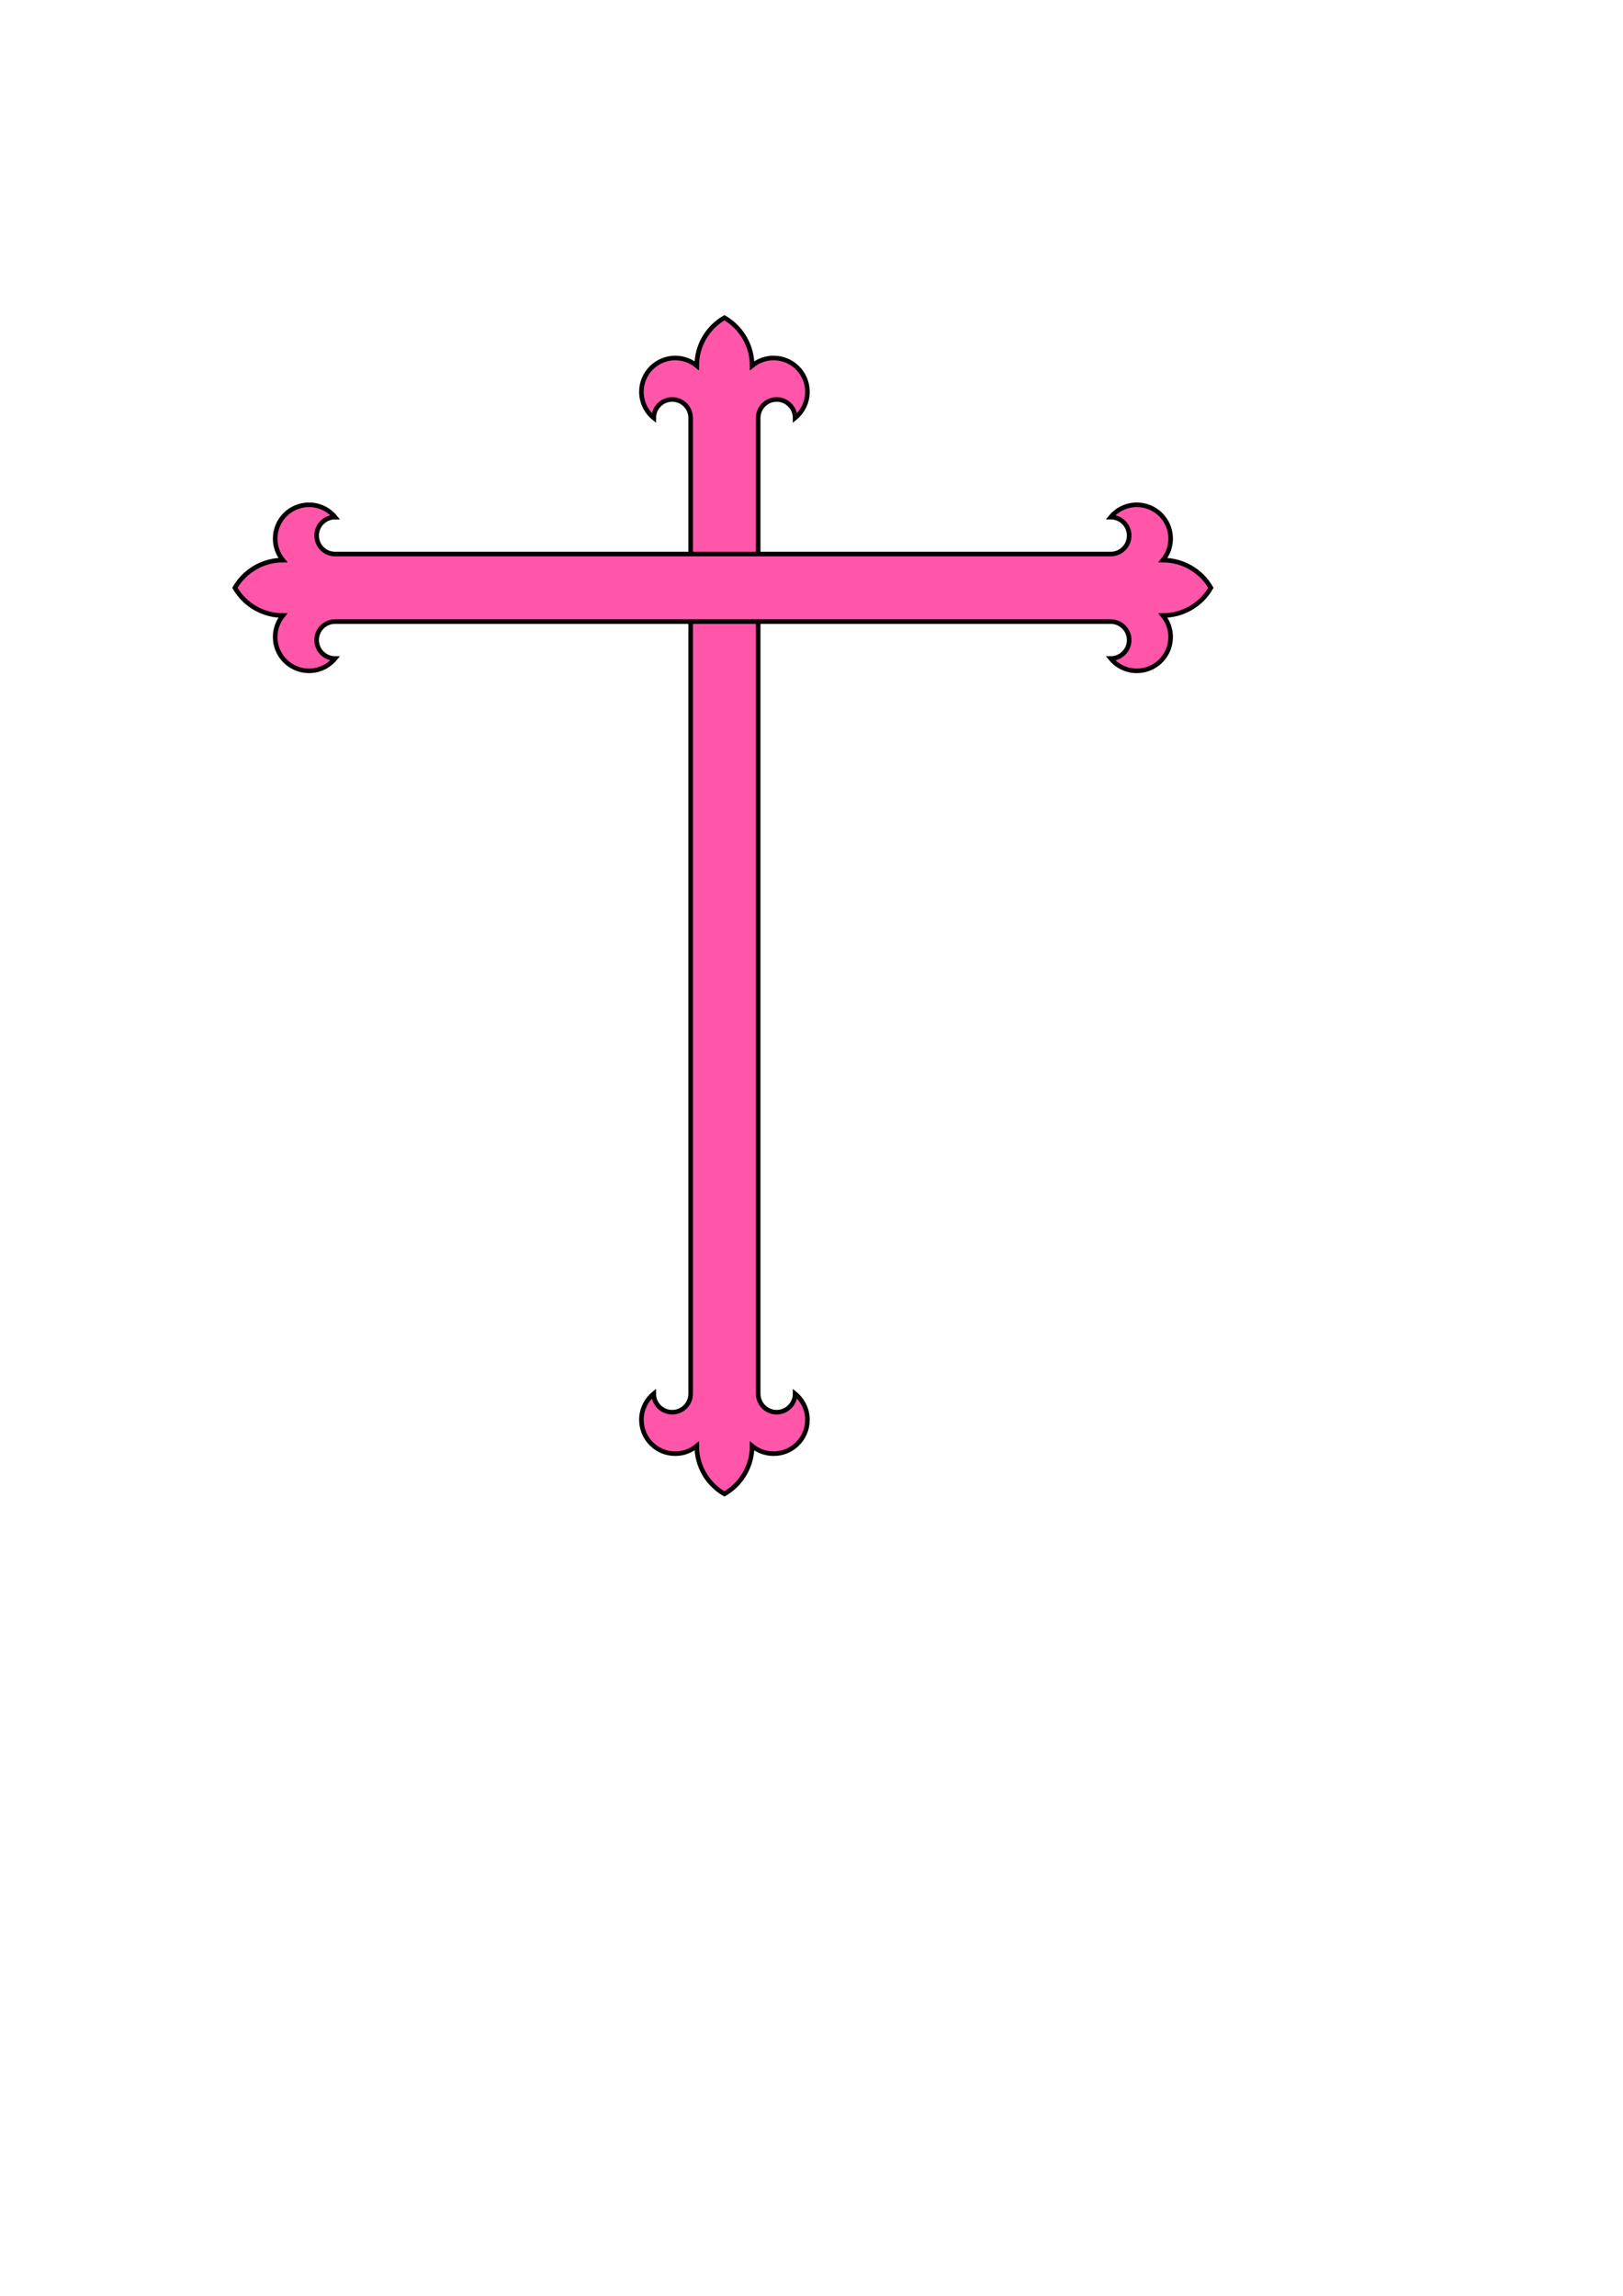 <?xml version="1.0"?><svg width="744.094" height="1052.36" xmlns="http://www.w3.org/2000/svg">
 <title>pink cross</title>
 <defs>
  <title>Alpha and Omega, and Cross Flory:</title>
 </defs>
 <g>
  <title>Layer 1</title>
  <g id="layer1">
   <path d="m316.652,191.569c0,-4.675 -3.79,-8.465 -8.465,-8.465c-4.675,0 -8.465,3.79 -8.465,8.465l0,0c-3.578,-2.945 -5.651,-7.337 -5.651,-11.971c0,-8.564 6.942,-15.506 15.506,-15.506c3.595,0 7.079,1.249 9.855,3.535l0,0c0,-9.073 4.84,-17.456 12.697,-21.992l0,0c7.857,4.536 12.697,12.92 12.697,21.992l0,0c2.776,-2.285 6.259,-3.535 9.855,-3.535c8.564,0 15.506,6.942 15.506,15.506c0,4.634 -2.073,9.026 -5.651,11.971l0,0c0,-4.675 -3.79,-8.465 -8.465,-8.465c-4.675,0 -8.465,3.79 -8.465,8.465l0,447.3c0,4.675 3.79,8.465 8.465,8.465c4.675,0 8.465,-3.79 8.465,-8.465l0,0c3.578,2.945 5.651,7.337 5.651,11.971c0,8.564 -6.942,15.506 -15.506,15.506c-3.595,0 -7.079,-1.249 -9.855,-3.535l0,0c0,9.073 -4.84,17.456 -12.697,21.992l0,0c-7.857,-4.536 -12.697,-12.92 -12.697,-21.992l0,0c-2.776,2.285 -6.259,3.535 -9.855,3.535c-8.564,0 -15.506,-6.942 -15.506,-15.506c0,-4.634 2.073,-9.026 5.651,-11.971l0,0c0,4.675 3.79,8.465 8.465,8.465c4.675,0 8.465,-3.79 8.465,-8.465l0,-447.3z" stroke-width="2.1" stroke-miterlimit="10" stroke="#000000" fill="#ff56aa" id="path22"/>
   <path d="m509.229,253.967c4.675,0 8.465,-3.79 8.465,-8.465c0,-4.675 -3.79,-8.465 -8.465,-8.465l0,0c2.945,-3.578 7.336,-5.651 11.971,-5.651c8.564,0 15.506,6.942 15.506,15.506c0,3.595 -1.249,7.079 -3.535,9.855l0,0c9.073,0 17.456,4.84 21.992,12.697l0,0c-4.536,7.857 -12.921,12.697 -21.992,12.697l0,0c2.285,2.776 3.535,6.259 3.535,9.855c0,8.564 -6.942,15.506 -15.506,15.506c-4.635,0 -9.026,-2.073 -11.971,-5.651l0,0c4.675,0 8.465,-3.79 8.465,-8.465c0,-4.675 -3.79,-8.465 -8.465,-8.465l-355.6,0c-4.675,0 -8.466,3.79 -8.466,8.465c0,4.675 3.791,8.465 8.466,8.465l0,0c-2.945,3.578 -7.337,5.651 -11.971,5.651c-8.564,0 -15.506,-6.942 -15.506,-15.506c0,-3.595 1.249,-7.079 3.535,-9.855l0,0c-9.073,0 -17.456,-4.84 -21.992,-12.697l0,0c4.536,-7.857 12.92,-12.697 21.992,-12.697l0,0c-2.286,-2.776 -3.535,-6.259 -3.535,-9.855c0,-8.564 6.942,-15.506 15.506,-15.506c4.634,0 9.026,2.073 11.971,5.651l0,0c-4.675,0 -8.466,3.79 -8.466,8.465c0,4.675 3.791,8.465 8.466,8.465l355.6,0z" stroke-width="2.1" stroke-miterlimit="10" stroke="#000000" fill="#ff56aa" id="path24"/>
  </g>
 </g>
</svg>
